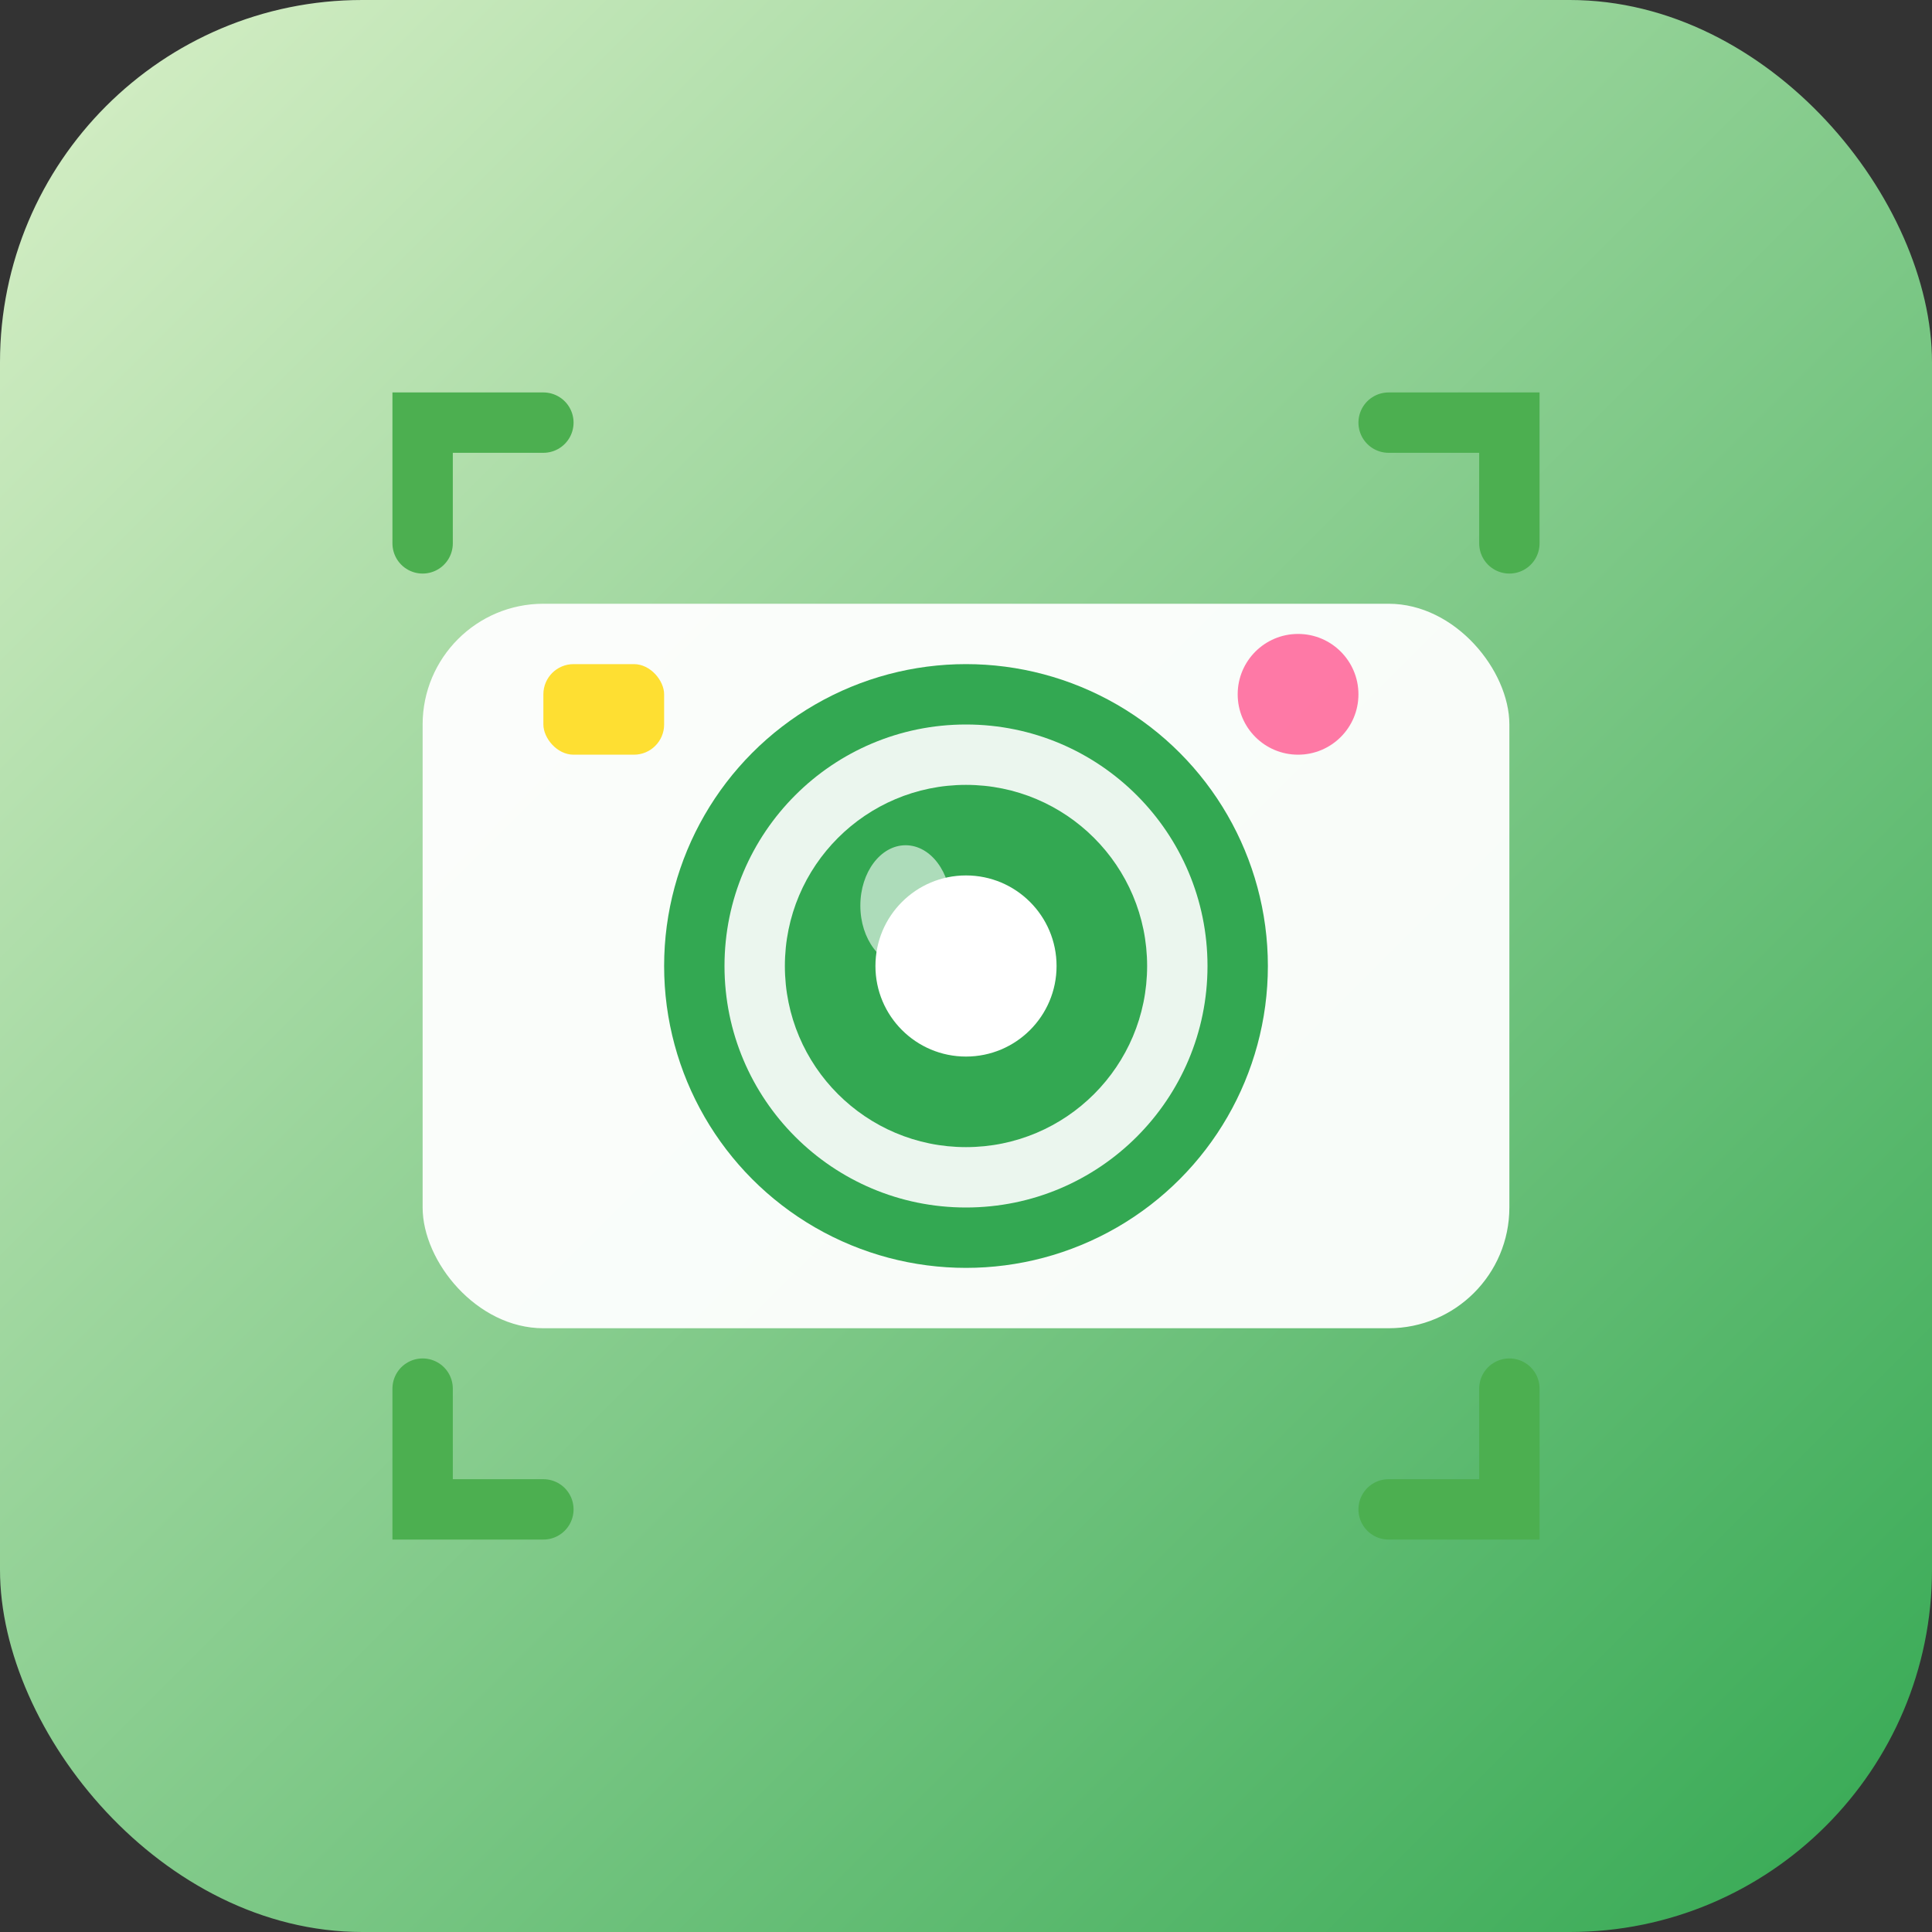 <svg width="128" height="128" xmlns="http://www.w3.org/2000/svg">
  <rect width="100%" height="100%" fill="#333333" stroke="none"/>
  <defs>
    <linearGradient id="mamecomiGrad" x1="0%" y1="0%" x2="100%" y2="100%">
      <stop offset="0%" style="stop-color:#D9F0C8;stop-opacity:1" />
      <stop offset="100%" style="stop-color:#33A852;stop-opacity:1" />
    </linearGradient>
  </defs>
  
  <!-- 背景 -->
  <rect width="128" height="128" rx="24" fill="url(#mamecomiGrad)"/>
  
  <!-- モダンなカメラデザイン -->
  <g transform="translate(64, 64)">
    <!-- カメラボディ -->
    <rect x="-36" y="-24" width="72" height="48" rx="8" fill="white" opacity="0.95"/>
    
    <!-- レンズ外枠 -->
    <circle cx="0" cy="0" r="20" fill="#33A852"/>
    <circle cx="0" cy="0" r="16" fill="white" opacity="0.9"/>
    <circle cx="0" cy="0" r="12" fill="#33A852"/>
    <circle cx="0" cy="0" r="6" fill="white"/>
    
    <!-- レンズハイライト -->
    <ellipse cx="-4" cy="-4" rx="3" ry="4" fill="white" opacity="0.6"/>
    
    <!-- シャッターボタン -->
    <circle cx="22" cy="-18" r="4" fill="#FF6B9D" opacity="0.9"/>
    
    <!-- フラッシュ -->
    <rect x="-28" y="-20" width="8" height="6" rx="2" fill="#FFD700" opacity="0.8"/>
  </g>
  
  <!-- スキャンフレーム -->
  <path d="M 28 36 L 28 28 L 36 28" stroke="#4CAF50" stroke-width="4" fill="none" stroke-linecap="round"/>
  <path d="M 100 36 L 100 28 L 92 28" stroke="#4CAF50" stroke-width="4" fill="none" stroke-linecap="round"/>
  <path d="M 28 92 L 28 100 L 36 100" stroke="#4CAF50" stroke-width="4" fill="none" stroke-linecap="round"/>
  <path d="M 100 92 L 100 100 L 92 100" stroke="#4CAF50" stroke-width="4" fill="none" stroke-linecap="round"/>
  
  <!-- スキャンライン（アニメーション） -->
  <!-- <line x1="32" y1="64" x2="96" y2="64" stroke="#4CAF50" stroke-width="2" opacity="0.8">
    <animate attributeName="y1" values="32;96;32" dur="2s" repeatCount="indefinite"/>
    <animate attributeName="y2" values="32;96;32" dur="2s" repeatCount="indefinite"/>
  </line> -->
</svg>
